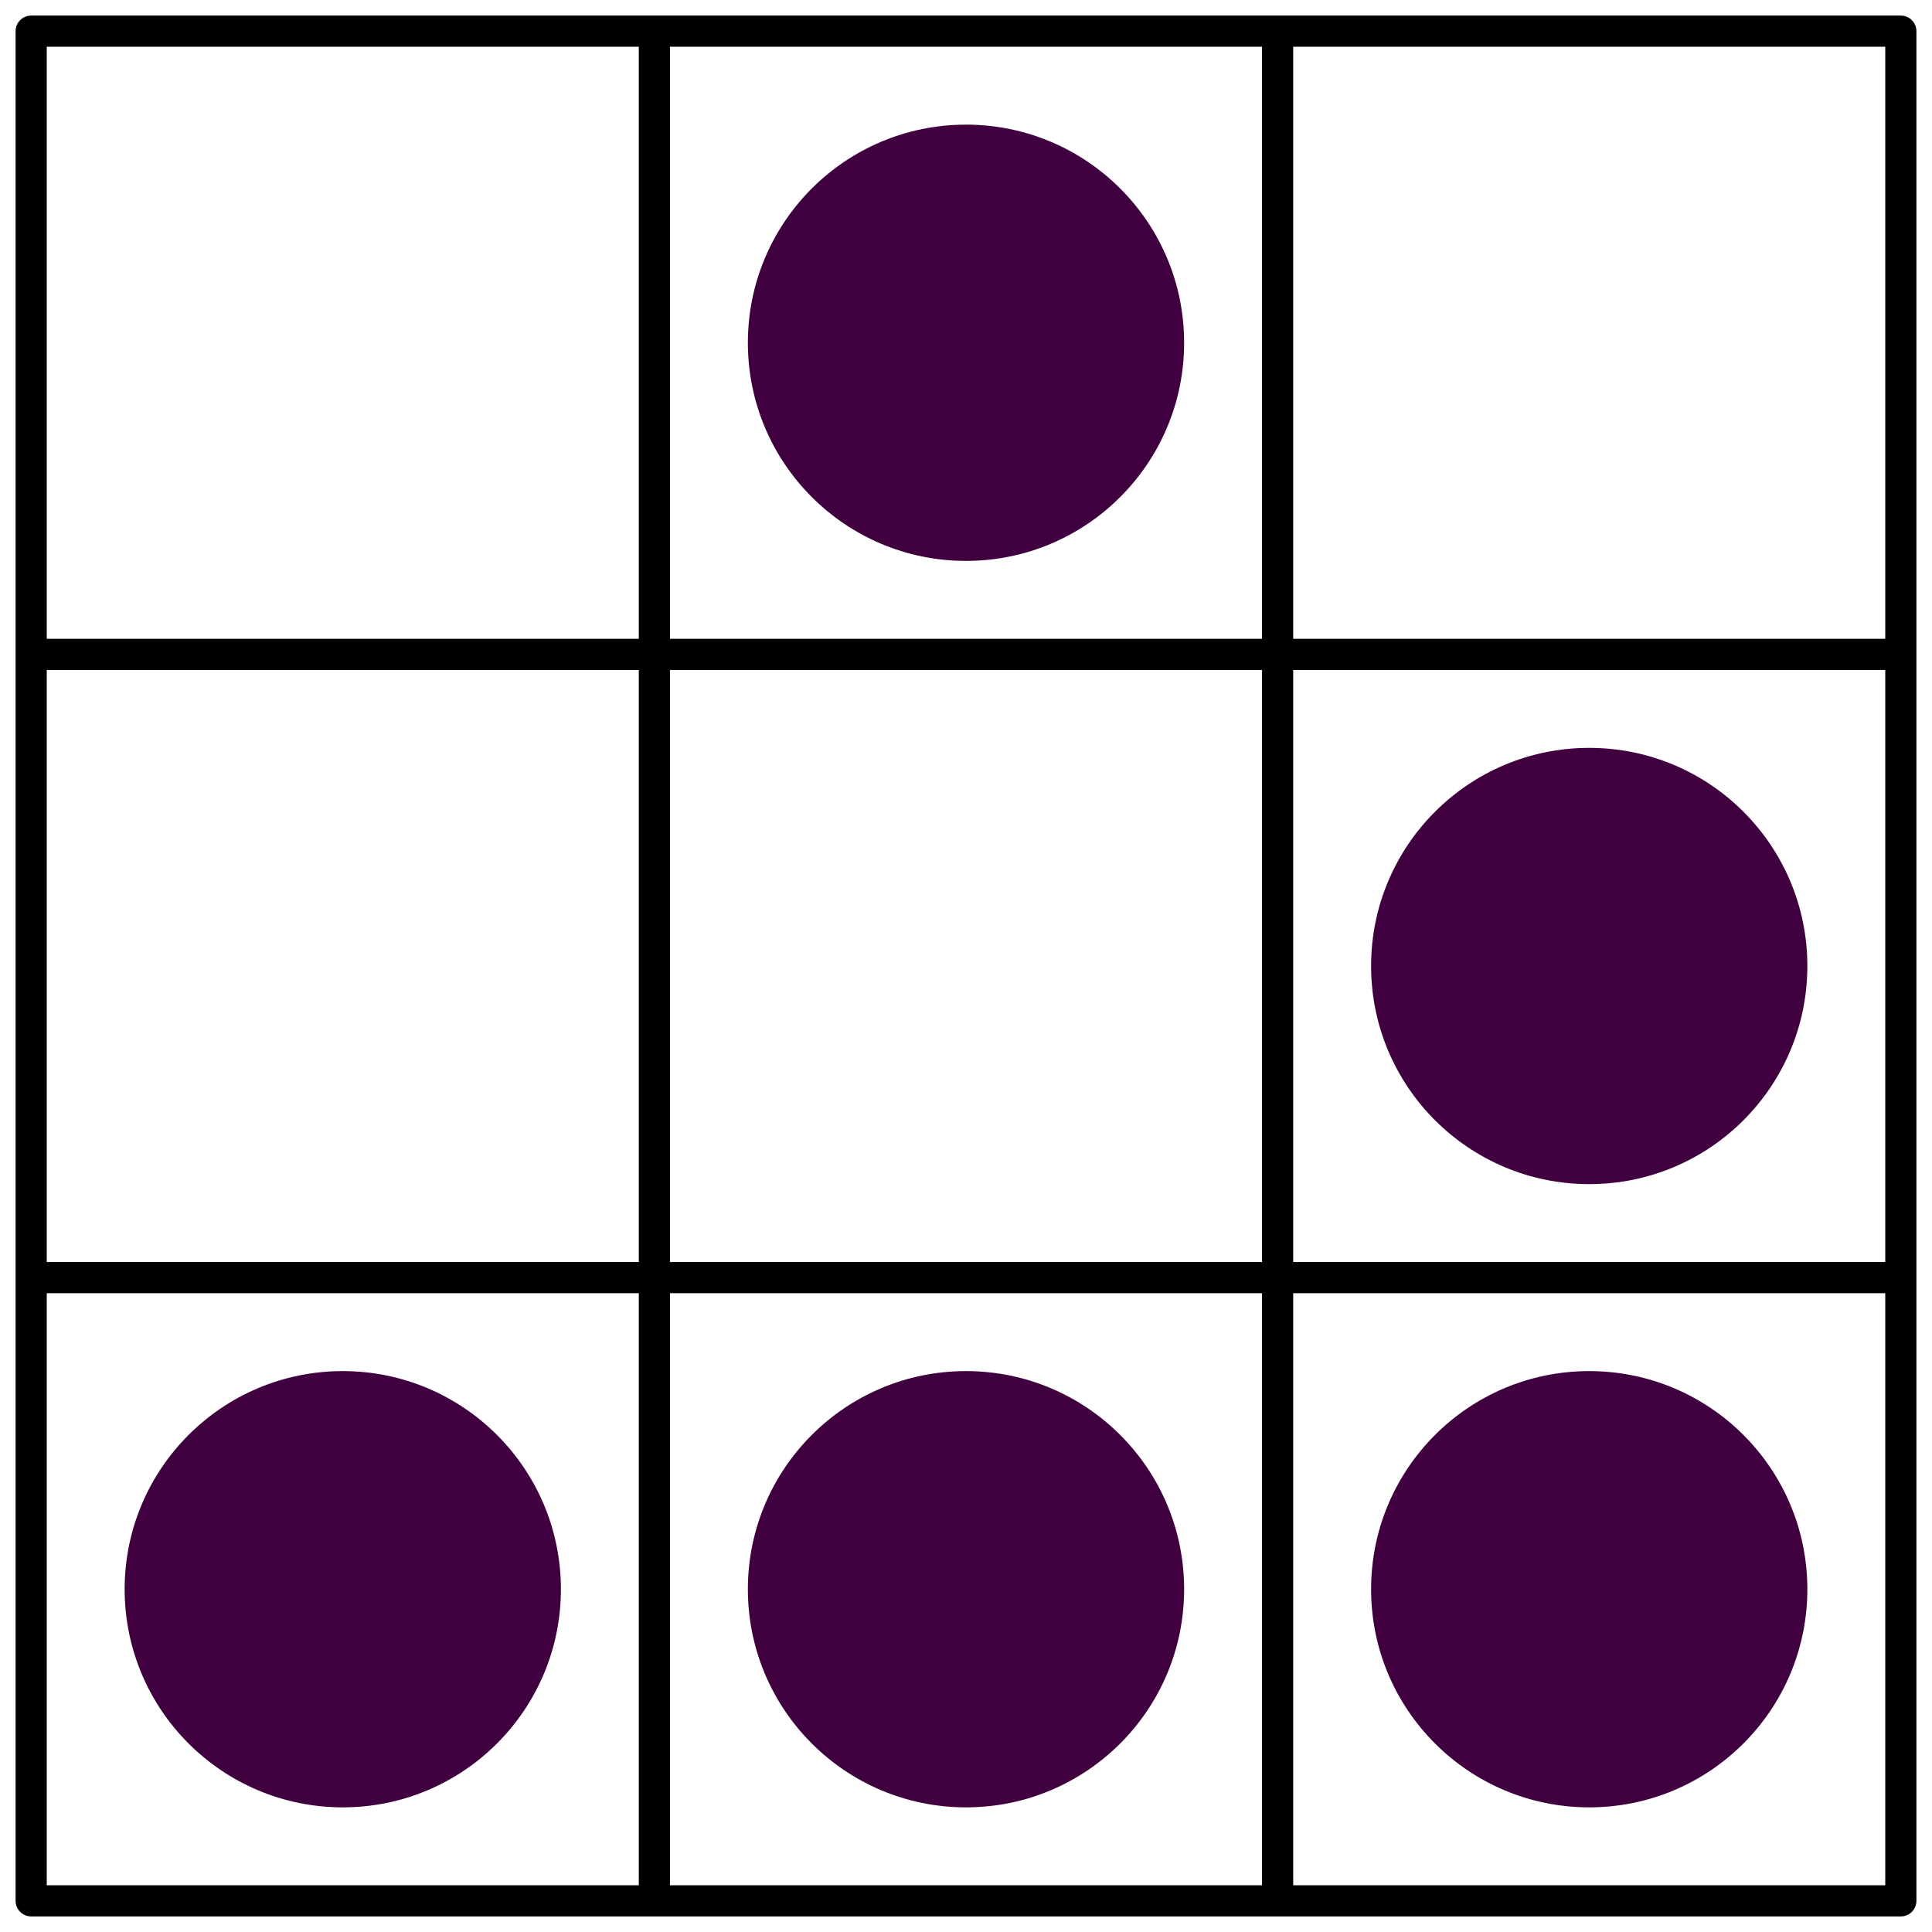 <!DOCTYPE svg PUBLIC "-//W3C//DTD SVG 1.0//EN"
"http://www.w3.org/TR/2001/REC-SVG-20010904/DTD/svg10.dtd">
<svg version="1.0" viewBox="0 0 62 62" width="32" height="32">
  <g id="glider" transform="scale(10,10) translate(0.1,0.1)">
    <g id="grid" fill="none" stroke="#000000" stroke-width="0.1"
       style="stroke-linejoin:round;stroke-linecap:butt;">
      <path d="M0,0H6V6H0Z"/>
      <path d="M0,2H6M0,4H6 M2,0V6M4,0V6"/>
    </g>
    <g id="dots" fill="#400040">
      <ellipse cx="3" cy="1" rx=".7" ry=".7"/>
      <ellipse cx="5" cy="3" rx=".7" ry=".7"/>
      <ellipse cx="1" cy="5" rx=".7" ry=".7"/>
      <ellipse cx="3" cy="5" rx=".7" ry=".7"/>
      <ellipse cx="5" cy="5" rx=".7" ry=".7"/>
    </g>
  </g>
</svg>
